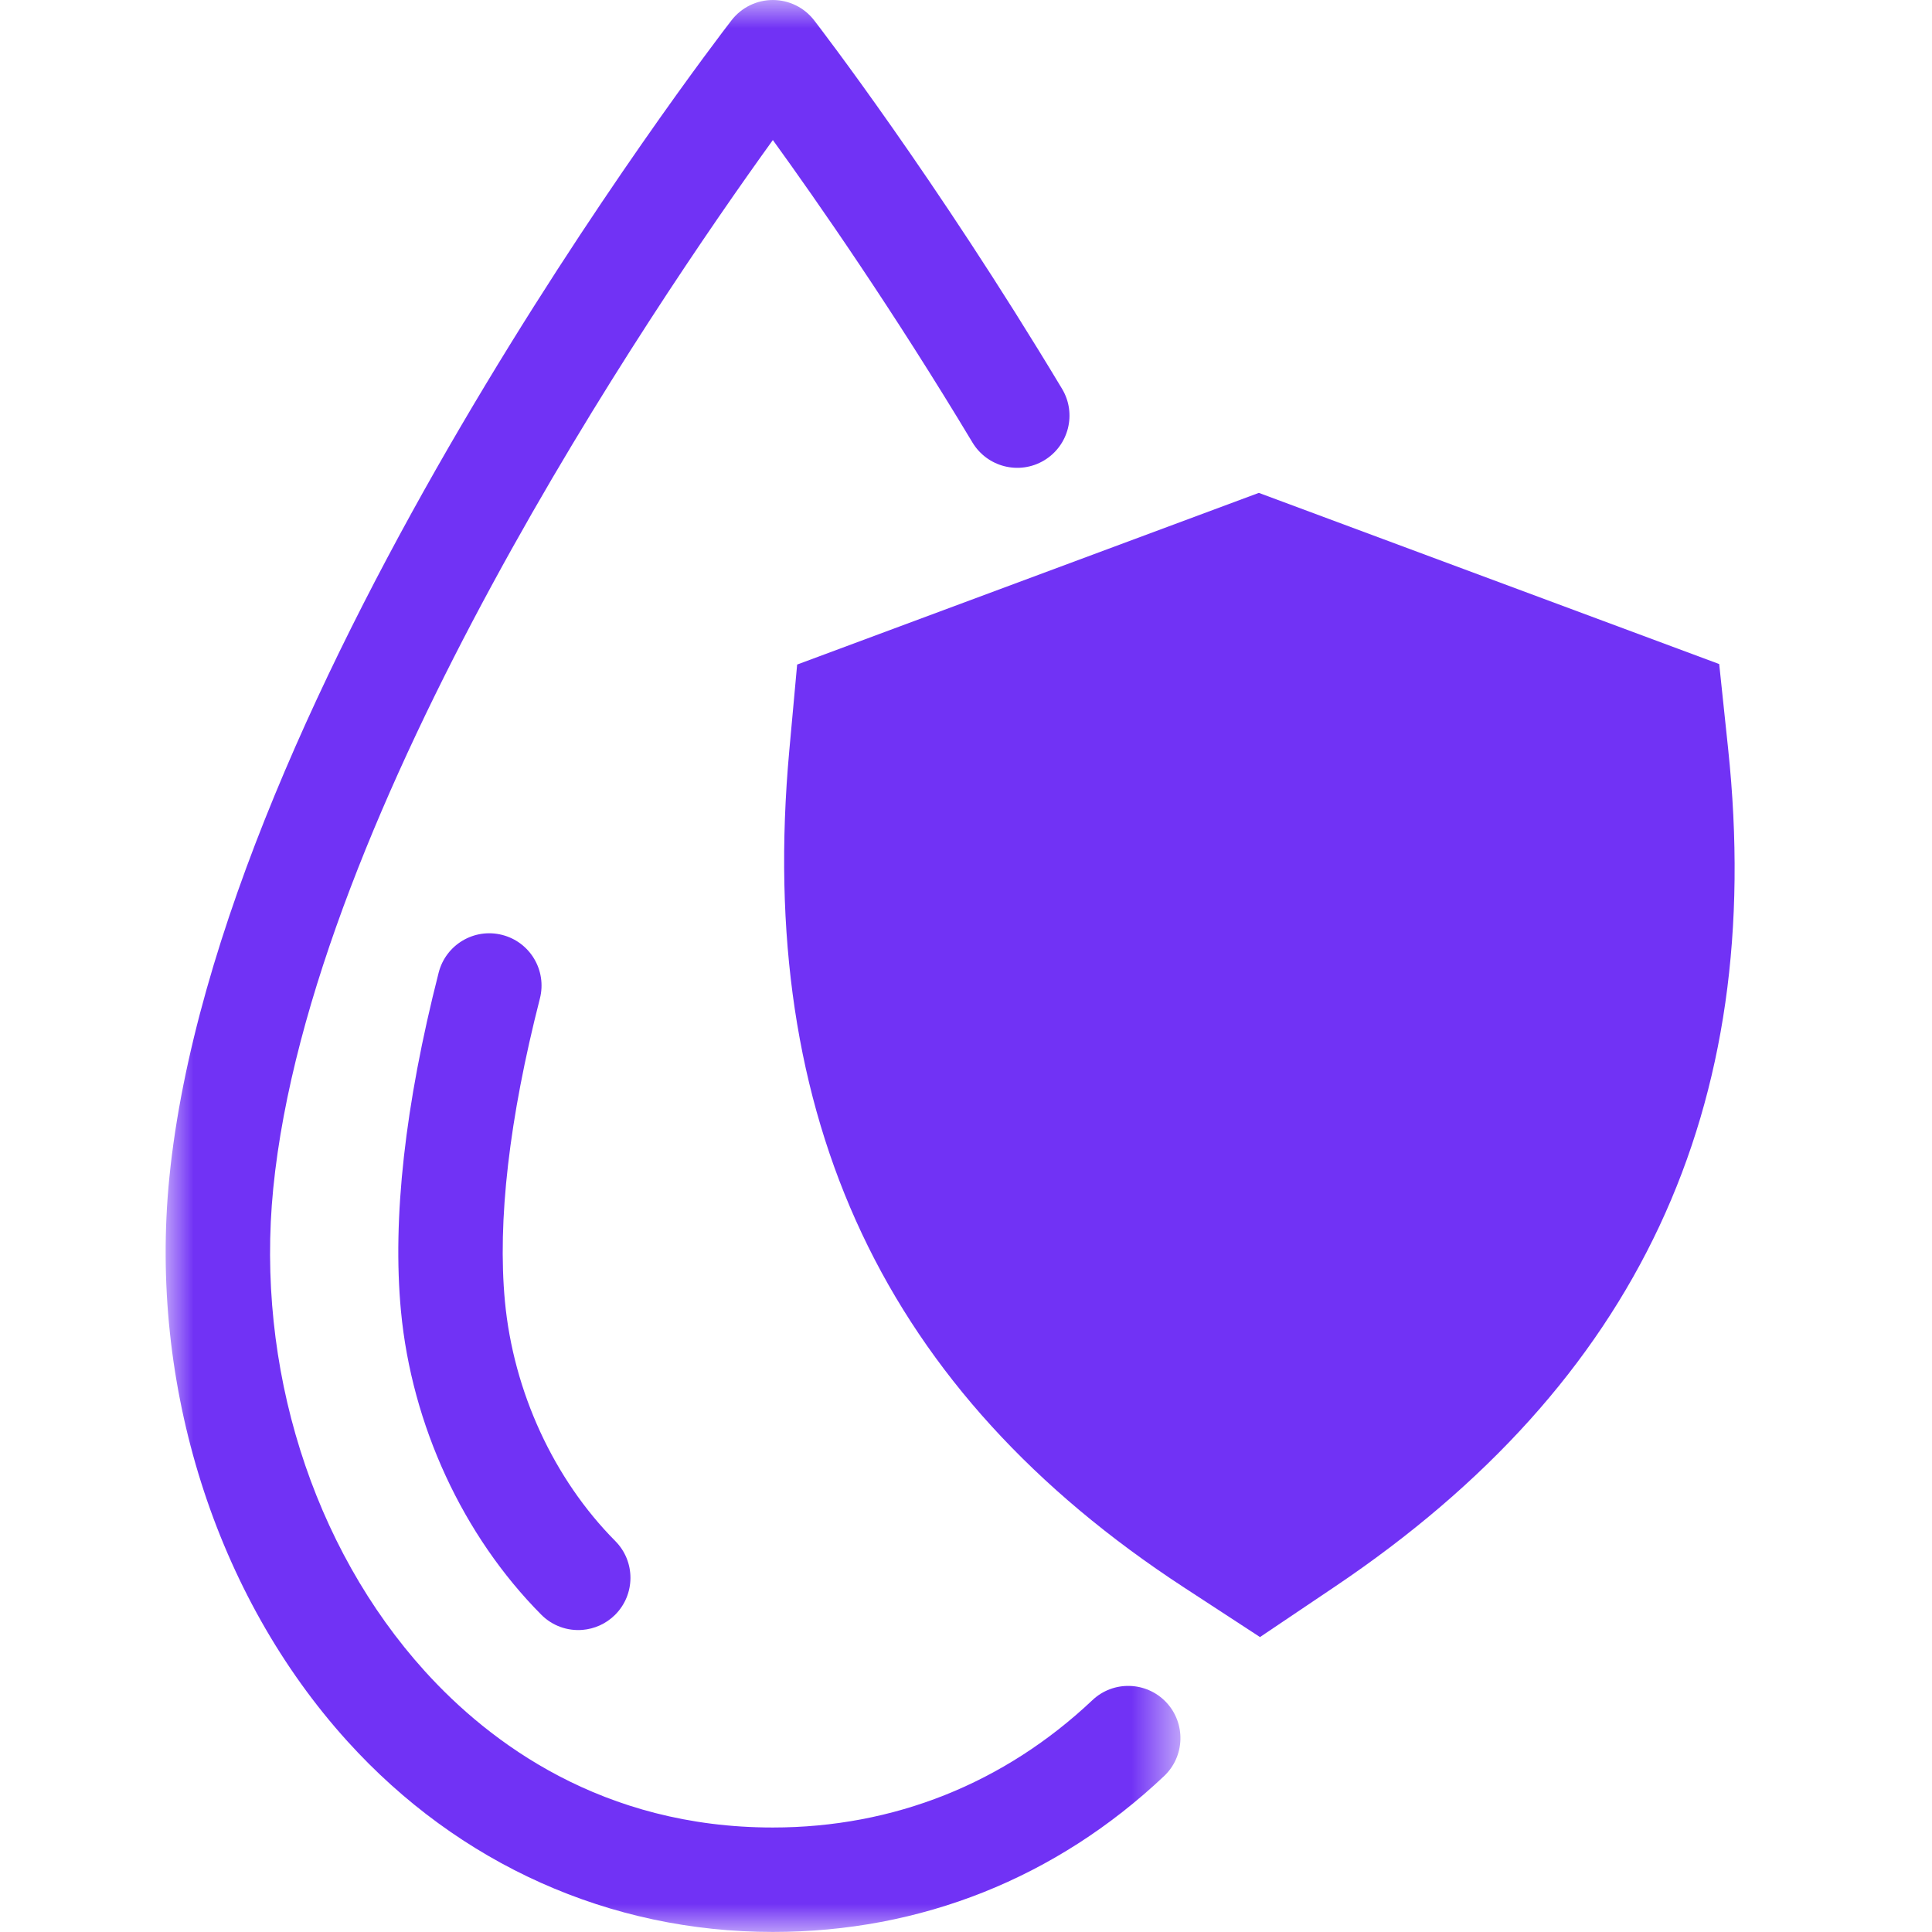 <svg width="35" height="35" viewBox="0 0 35 35" fill="none" xmlns="http://www.w3.org/2000/svg">
<g clip-path="url(#clip0_144_15)">
<path d="M31.306 13.559L31.145 12.03L22.805 8.929L14.441 12.039L14.299 13.594C13.692 20.26 16.03 25.22 21.449 28.758L22.826 29.657L24.191 28.738C29.67 25.047 31.997 20.082 31.306 13.559Z" fill="#7132F5"/>
<mask id="mask0_144_15" style="mask-type:luminance" maskUnits="userSpaceOnUse" x="3" y="0" width="19" height="35">
<path d="M3.002 0H21.389V34.999H3.002V0Z" fill="white"/>
</mask>
<g mask="url(#mask0_144_15)">
<path d="M14 34.999C11.048 34.999 8.311 33.773 6.295 31.546C3.902 28.904 2.696 25.09 3.067 21.344C3.946 12.504 12.873 0.859 13.252 0.368C13.431 0.136 13.708 0 14 0C14.294 0 14.57 0.136 14.749 0.368C14.837 0.482 16.939 3.212 19.239 7.042C19.509 7.489 19.364 8.07 18.916 8.34C18.468 8.609 17.887 8.464 17.617 8.016C16.189 5.637 14.815 3.662 14.001 2.537C11.829 5.549 5.632 14.666 4.95 21.531C4.63 24.754 5.657 28.023 7.697 30.276C8.867 31.568 10.911 33.107 14 33.107C16.189 33.107 18.19 32.31 19.79 30.8C20.169 30.441 20.768 30.459 21.127 30.838C21.485 31.219 21.468 31.817 21.088 32.176C19.131 34.023 16.68 34.999 14 34.999Z" fill="#7132F5"/>
</g>
<path d="M10.553 29.527C10.284 29.549 10.009 29.457 9.804 29.25C8.385 27.82 7.459 25.816 7.264 23.752C7.106 22.077 7.336 20.014 7.947 17.619C8.077 17.113 8.592 16.807 9.098 16.937C9.604 17.066 9.91 17.581 9.781 18.088C9.223 20.271 9.011 22.116 9.147 23.574C9.301 25.21 10.031 26.793 11.146 27.917C11.515 28.288 11.512 28.887 11.142 29.255C10.977 29.419 10.767 29.509 10.553 29.527Z" fill="#7132F5"/>
</g>
<defs>
<clipPath id="clip0_144_15">
<rect width="35" height="35" fill="white"/>
</clipPath>
</defs>
</svg>
